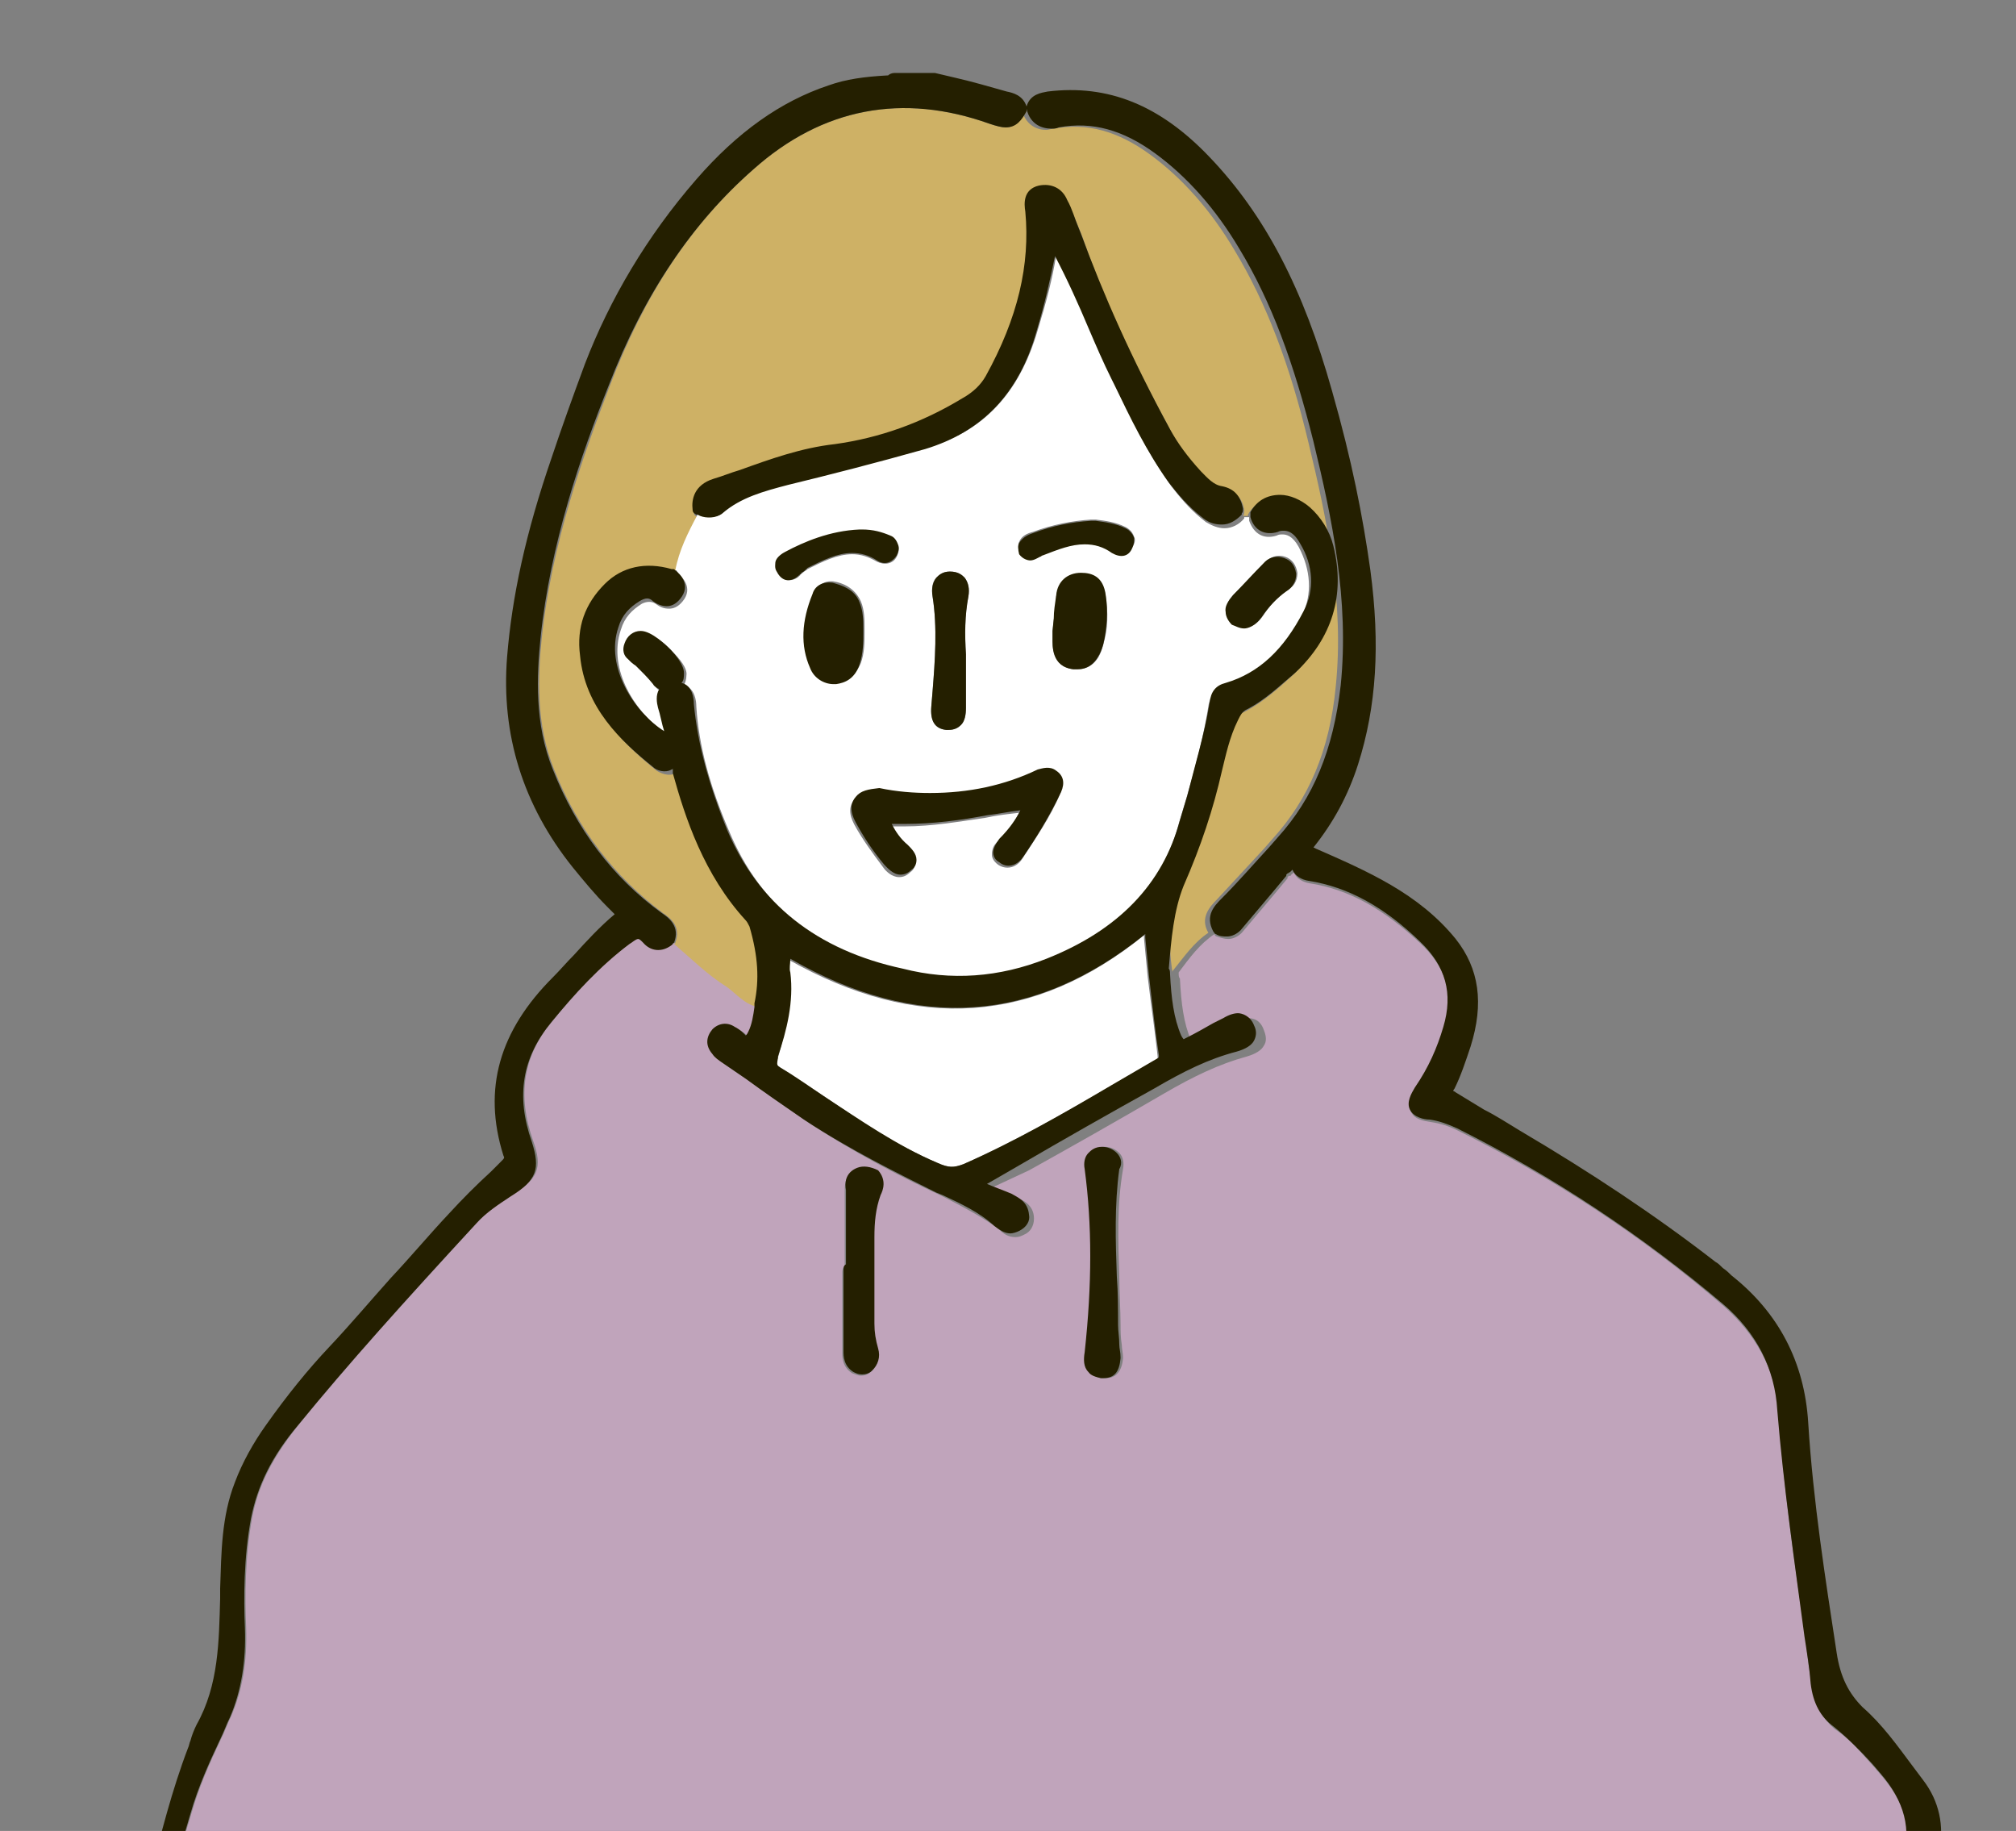 <?xml version="1.0" encoding="utf-8"?>
<!-- Generator: Adobe Illustrator 27.9.1, SVG Export Plug-In . SVG Version: 6.00 Build 0)  -->
<svg version="1.1" id="_レイヤー_2" xmlns="http://www.w3.org/2000/svg" xmlns:xlink="http://www.w3.org/1999/xlink" x="0px"
	 y="0px" viewBox="0 0 163 148" style="enable-background:new 0 0 163 148;" xml:space="preserve">
<rect x="0" y="0" width="163" height="148" fill="#808080" stroke="none"/>
<style type="text/css">
	.st0{clip-path:url(#SVGID_00000042001828080840970750000000085579029285371559_);}
	.st1{fill:#C0A4BB;}
	.st2{fill:#CEB165;}
	.st3{fill:#FFFFFF;}
	.st4{fill:#241F00;}
</style>
<g id="_デザイン">
	<g>
		<defs>
			<rect id="SVGID_1_" width="163" height="148"/>
		</defs>
		<clipPath id="SVGID_00000071528594931208580970000018102204074066911932_">
			<use xlink:href="#SVGID_1_"  style="overflow:visible;"/>
		</clipPath>
		<g style="clip-path:url(#SVGID_00000071528594931208580970000018102204074066911932_);">
			<path class="st1" d="M153.3,152.8c0.2-0.7,0.4-1.4,0.6-2.1c0.8-2.6,0.2-4.9-1.8-7.2l-0.6-0.7c-1-1.1-1.9-2.2-3.1-3
				c-1-0.8-1.6-1.9-1.9-3.5c-0.2-1.3-0.4-2.5-0.5-3.8c-0.9-6-1.8-12.2-2.2-18.3c-0.2-3.4-1.8-6.3-4.4-8.6
				c-6.5-5.6-13.8-10.4-21.5-14.2c-0.8-0.4-1.5-0.6-2.2-0.7c-0.6-0.1-1.3-0.2-1.6-0.8s0.1-1.3,0.4-1.8c1-1.6,1.8-3.2,2.3-4.9
				c0.8-2.7,0.2-4.9-1.9-6.9c-3-2.8-5.8-4.4-9-4.9c-0.6-0.1-1.1-0.4-1.3-0.9c0,0.1-0.1,0.1-0.2,0.2c0,0,0,0,0,0
				c0,0.1-0.1,0.1-0.2,0.1l-0.1,0.1l0,0c0,0,0,0,0,0.1l-1,1.2l-2.7,3.2c-0.3,0.3-0.7,0.5-1.1,0.5c-0.3,0-0.6-0.1-0.9-0.2
				c-0.1,0-0.2-0.1-0.2-0.2c-1.2,0.8-2,1.9-2.9,3.1c0,0,0,0,0,0.1c0,0.1,0,0.3,0.1,0.4c0.1,2,0.3,3.6,0.9,5c0.1,0.2,0.2,0.3,0.2,0.3
				c0,0,0.1,0,0.2-0.1c0.7-0.4,1.4-0.8,2.2-1.2l0.8-0.4c0.4-0.2,0.8-0.4,1.2-0.4s1,0.1,1.3,1c0.2,0.5,0.2,0.9,0,1.2
				c-0.2,0.4-0.7,0.7-1.4,0.9c-2.2,0.6-4.3,1.6-6.7,3c-3.6,2.1-7.3,4.2-10.9,6.2L80.2,96c0.7,0.3,1.3,0.6,2,0.8
				c0.5,0.2,1.4,0.6,1.4,1.7c0,0.6-0.3,1.1-0.8,1.3c-0.2,0.1-0.4,0.2-0.7,0.2c-0.6,0-1-0.3-1.3-0.6c-1.3-1-2.7-1.7-4.2-2.5L76,96.6
				c-3-1.4-6.9-3.4-10.7-5.9c-1.6-1.1-3.2-2.2-4.7-3.3c-0.6-0.4-1.3-0.9-1.9-1.3c-0.3-0.2-0.6-0.4-0.8-0.7c-0.5-0.6-0.5-1.4,0-2
				c0.5-0.5,1.2-0.6,1.8-0.2c0.2,0.1,0.5,0.3,0.7,0.5c0.1,0.1,0.1,0.1,0.2,0.2c0-0.1,0.1-0.2,0.2-0.3c0.3-0.6,0.4-1.3,0.5-2l0-0.3
				c-1-0.3-1.7-1.1-2.5-1.6c-1.5-1-2.9-2.2-4.3-3.5c0,0,0,0.1-0.1,0.1c-0.8,0.5-1.7,0.4-2.3-0.2c-0.2-0.2-0.3-0.3-0.4-0.3
				c-0.2,0-0.5,0.2-0.7,0.4c-2.5,1.8-4.5,4.1-6.3,6.3c-2.4,2.8-2.9,6-1.6,9.7c0.8,2.2,0.4,3.1-1.7,4.4c-1,0.6-2,1.3-2.8,2.2
				c-5.9,6.4-10.4,11.4-14.4,16.3c-2.1,2.6-3.3,4.9-3.8,7.5c-0.6,3.2-0.6,6.5-0.5,8.9c0.1,2.8-0.3,5.1-1.2,7.2
				c-0.3,0.6-0.5,1.2-0.8,1.8c-0.9,1.9-1.8,3.9-2.4,6c-1.1,3.6-2.2,7.6-2.6,11.7c4.4,0,8.8-0.2,13.1-0.4c4.9-0.1,9.7-0.3,14.6-0.4
				c5-0.2,10.1-0.3,15.2-0.5c4.9-0.2,9.7-0.3,14.6-0.4c5.1-0.2,10.2-0.3,15.3-0.5c4.9-0.2,9.8-0.3,14.7-0.4
				c5.1-0.2,10.3-0.3,15.4-0.5c4.8-0.2,9.6-0.3,14.4-0.4c5.6-0.2,11.2-0.4,16.9-0.5c2-0.1,4-0.1,6-0.2c0-0.1,0-0.1,0-0.2
				C153.1,153.4,153.2,153.1,153.3,152.8L153.3,152.8z M71.1,96.7c-0.4,1.1-0.5,2.2-0.5,3.4c0,1.6,0,3.1,0,4.7c0,0.8,0,1.6,0,2.3
				c0,0.6,0.1,1.3,0.3,2c0.2,0.7,0.1,1.3-0.5,1.8c-0.2,0.2-0.5,0.3-0.8,0.3c-0.2,0-0.4-0.1-0.7-0.2c-0.8-0.5-0.8-1.3-0.8-1.7
				c0-1.6,0-3.2,0-4.7v-1.8c0-0.2,0.1-0.4,0.2-0.5V101c0-1.6,0-3.1,0-4.7c0-0.5,0-1.4,0.9-1.8c0.6-0.2,1.2-0.1,1.6,0.3
				C71.6,95.4,71.2,96.3,71.1,96.7L71.1,96.7z M90.5,103.2c0,1.3,0.1,2.6,0.1,3.9c0,0.5,0,1,0.1,1.6c0,0.3,0.1,0.7,0.1,1
				c0,0,0,0.1,0,0.1c-0.1,1.1-0.6,1.6-1.4,1.6c-0.1,0-0.1,0-0.2,0c-0.4,0-0.8-0.2-1-0.5c-0.4-0.4-0.3-1-0.3-1.6
				c0.6-5.4,0.6-10.3,0-14.8c-0.1-0.5,0-1,0.3-1.3c0.2-0.2,0.5-0.5,1.1-0.5h0c0.5,0,0.9,0.2,1.2,0.5c0.3,0.3,0.4,0.8,0.3,1.3
				C90.3,97.4,90.4,100.3,90.5,103.2L90.5,103.2z"/>
			<path class="st2" d="M61.3,81.4L61.3,81.4c0.4-1.9,0.3-3.9-0.4-6.2c0-0.2-0.1-0.3-0.3-0.5c-3.4-3.7-5-8.3-5.9-11.9l0-0.2
				c0,0,0-0.1,0-0.2c0,0-0.1,0-0.1,0.1c-0.5,0.3-1.2,0-1.5-0.2c-2.6-2.1-5.5-4.8-5.9-9c-0.2-2.3,0.5-4.2,2-5.8
				c1.5-1.5,3.3-1.9,5.4-1.2c0.3-1.6,1.1-3.1,1.8-4.5c-0.2-0.1-0.3-0.2-0.3-0.4c-0.1-0.9,0.1-2,1.7-2.5c0.7-0.2,1.4-0.5,2.1-0.7
				c2.5-0.9,5-1.8,7.7-2.1c3.6-0.5,7-1.7,10.3-3.7c0.9-0.6,1.5-1.1,1.9-1.8c2.6-4.8,3.6-9,3.2-13.3c-0.1-0.5-0.2-1.7,1.1-2.1
				c1-0.2,1.8,0.2,2.3,1.2c0.3,0.7,0.6,1.5,0.9,2.2l0.2,0.5c1.7,4.9,4.1,10.1,7.2,15.8c0.6,1.1,1.4,2.2,2.5,3.4
				c0.5,0.5,1,1.1,1.7,1.2c1,0.2,1.6,0.8,1.7,1.8c0,0.1,0,0.3-0.1,0.4c0.1,0,0.2,0,0.4,0c0,0,0-0.1,0-0.1c0.5-0.9,1.4-1.4,2.4-1.4
				c0.8,0,1.7,0.3,2.4,1c1,0.8,1.7,1.9,1.9,3.1c0.9,4.1-0.1,7.5-3.1,10.3c-1.1,1-2.4,2.2-4,3c-0.3,0.1-0.4,0.4-0.6,0.8
				c-0.7,1.4-1,2.8-1.3,4.1c-0.6,3.1-1.7,6.2-3.1,9.3c-0.9,2-1.1,4.3-0.7,6.8c0,0,0,0,0-0.1c0.9-1.1,1.7-2.3,2.9-3.1c0,0,0,0,0,0
				c-0.7-1.2,0.1-2.1,0.7-2.7c1.3-1.4,2.6-2.8,3.8-4.1l0.7-0.8c2.9-3.2,4.6-7.1,5.1-12.3c0.7-6.8-0.7-13.5-2.2-19.7
				c-1.5-6.3-3.4-11.3-6-15.6c-1.9-3.2-4.2-5.8-6.8-7.7c-2.6-1.9-5.1-2.6-7.8-2.1c-0.2,0-0.4,0.1-0.6,0.1c-0.7,0-1.6-0.3-2-1.6
				C83,8.9,83,8.9,83,9c-0.4,0.6-0.8,1.3-1.7,1.3c-0.3,0-0.7-0.1-1.3-0.3c-7-2.5-13.5-1.3-19.1,3.7c-5,4.4-8.8,10.1-11.6,17.5
				c-2.1,5.5-4.7,12.7-5.5,20.4c-0.3,3-0.5,6.9,1,10.6c1.9,4.8,4.9,8.7,8.8,11.6c0.6,0.4,1.5,1.1,1,2.4c0,0.1-0.1,0.1-0.1,0.1
				c1.4,1.2,2.7,2.5,4.3,3.5C59.5,80.3,60.2,81.2,61.3,81.4L61.3,81.4z"/>
			<path class="st2" d="M83.1,8.5C83.1,8.5,83.1,8.5,83.1,8.5C83.1,8.5,83,8.5,83.1,8.5C83,8.5,83,8.6,83.1,8.5
				C83.1,8.6,83.1,8.6,83.1,8.5z"/>
			<path class="st3" d="M54.8,46.3c0.3,0.3,1.3,1.2,0.4,2.3c-0.4,0.5-0.8,0.6-1.1,0.6c-0.4,0-0.7-0.1-1.1-0.4
				c-0.3-0.2-0.7-0.2-1.1,0c-0.8,0.5-1.4,1.1-1.7,2.1c-1.1,3.2,1.2,6.8,3.7,8.4c-0.2-0.7-0.3-1.3-0.5-1.9c-0.1-0.5-0.2-1,0.1-1.5
				c-0.2-0.1-0.4-0.2-0.5-0.4c-0.4-0.6-0.9-1-1.4-1.5c-0.2-0.2-0.4-0.4-0.6-0.5c-0.4-0.4-0.5-0.9-0.3-1.3c0.2-0.5,0.7-0.9,1.3-1l0,0
				c0.9,0,2.1,1.1,2.4,1.5c0.5,0.5,1.2,1.3,1.1,1.9c0,0.3-0.1,0.6-0.2,0.8c0.9,0.2,1,1.3,1,1.7c0.2,3.2,1.1,6.5,2.7,10.2
				c2.5,5.9,7.1,9.7,13.9,11.3c3.9,0.9,7.8,0.6,11.6-0.8c5.9-2.3,9.4-6,10.8-11.2c0.2-0.7,0.4-1.3,0.6-2c0.7-2.4,1.4-5,1.8-7.5
				c0.1-0.8,0.6-1.3,1.3-1.6c2.7-0.8,4.8-2.7,6.3-5.8c0.8-1.7,0.7-3.6-0.3-5.5c-0.5-0.9-1-1-1.3-1c-0.2,0-0.3,0-0.5,0.1
				c-1,0.3-1.8-0.1-2.2-1.2c0-0.1,0-0.2,0-0.3c-0.1,0-0.3,0-0.4,0c0,0,0,0,0,0.1c-0.4,0.5-1,0.8-1.6,0.8c-0.5,0-1-0.2-1.5-0.5
				c-1.2-0.9-2.1-2-2.8-2.9c-1.8-2.5-3.1-5.2-4.4-7.9L90,30.6c-0.7-1.4-1.3-2.8-1.9-4.2c-0.8-1.9-1.7-3.9-2.7-5.8
				c-0.3,1.9-0.8,3.8-1.5,6.1c-1.5,5.1-4.4,8.2-9,9.5c-3.9,1.1-7.8,2.1-11.1,2.9c-2,0.5-3.8,1-5.3,2.3c-0.5,0.5-1.3,0.4-1.8,0.2
				l-0.2,0c0,0-0.1,0-0.1,0c-0.8,1.5-1.5,2.9-1.8,4.5c0,0,0,0,0.1,0C54.7,46.2,54.8,46.2,54.8,46.3L54.8,46.3z M99.8,48
				c0.8-0.8,1.6-1.7,2.4-2.5c0.5-0.5,1.1-0.7,1.7-0.5c0.6,0.2,0.9,0.7,1,1.3c0,0.7-0.3,1.1-0.8,1.4c-0.8,0.5-1.4,1.2-2,2.1
				c-0.5,0.7-1,0.9-1.4,0.9c-0.3,0-0.7-0.1-0.9-0.4c-0.4-0.3-0.5-0.7-0.5-1C99.1,48.9,99.3,48.5,99.8,48L99.8,48z M67.5,55.2
				c-0.9,0-1.6-0.5-1.9-1.3c-0.8-1.8-0.7-3.8,0.2-6c0.3-0.6,0.9-1,1.6-0.9c0.7,0.1,1.7,0.5,2.2,1.6c0.3,0.7,0.3,1.5,0.3,2.2v0.3
				c0,0.8,0,1.7-0.3,2.5c-0.5,1.2-1.3,1.5-1.9,1.5C67.6,55.2,67.6,55.2,67.5,55.2L67.5,55.2z M89.2,52.1c-0.4,1.7-1.4,2-2.1,2
				c-0.1,0-0.2,0-0.3,0c-1.8-0.2-1.7-2-1.7-2.5v-0.4c0-0.1,0-0.2,0-0.2l0.1-0.9c0.1-0.7,0.2-1.3,0.2-1.9c0.2-1.2,0.9-1.8,2-1.8
				c0.8,0,1.8,0.3,2,1.8C89.6,49.5,89.6,50.8,89.2,52.1L89.2,52.1z M82.4,43.8c0.2-0.5,0.7-0.7,1.1-0.8c1.6-0.6,3.2-0.9,4.7-1l0.4,0
				c0.8,0.1,1.6,0.2,2.4,0.6c0.4,0.2,0.6,0.5,0.7,0.8c0.1,0.2,0.1,0.5-0.2,0.9c-0.3,0.6-1,0.7-1.6,0.3c-0.7-0.4-1.4-0.7-2.2-0.7
				c-1.1,0-2.1,0.4-3.4,0.9c-0.1,0-0.1,0.1-0.2,0.1c-0.2,0.1-0.5,0.3-0.8,0.3c-0.2,0-0.6-0.1-0.9-0.6C82.3,44.3,82.3,44,82.4,43.8
				L82.4,43.8z M75.4,48.2c-0.1-0.7,0-1.2,0.3-1.5c0.2-0.2,0.5-0.5,1.1-0.5l0,0c0.7,0,1,0.3,1.2,0.5c0.3,0.4,0.4,0.9,0.3,1.5
				c-0.3,1.5-0.3,3.1-0.2,4.7l0,1.8v2.5c0,0.6-0.1,1.1-0.4,1.4c-0.2,0.2-0.5,0.4-1,0.4c-0.1,0-0.1,0-0.2,0c-0.9-0.1-1.3-0.7-1.2-1.9
				l0.1-1.2C75.6,53.4,75.8,50.7,75.4,48.2z M75.1,64.3c3.1,0,6-0.6,8.7-1.9c0.4-0.2,1.1-0.3,1.5,0.1c0.5,0.4,0.7,1,0.4,1.7
				c-0.8,1.9-2,3.6-3.1,5.3c-0.5,0.7-1.3,0.8-1.9,0.4c-0.4-0.3-0.5-0.6-0.5-0.8c0-0.4,0.1-0.8,0.5-1.1c0.7-0.8,1.3-1.5,1.7-2.3
				c-0.9,0.1-1.8,0.2-2.7,0.4c-2.1,0.3-4.3,0.7-6.6,0.7c-0.4,0-0.7,0-1.1,0c0.3,0.6,0.7,1.2,1.3,1.7c0.3,0.3,0.7,0.7,0.7,1.2
				c0,0.3-0.1,0.6-0.4,0.8c-0.3,0.3-0.6,0.4-0.9,0.4c-0.6,0-1.1-0.5-1.3-0.8c-0.9-1.2-1.7-2.3-2.3-3.4c-0.2-0.4-0.7-1.3,0-2.1
				c0.4-0.5,1.1-0.6,1.8-0.5C72.5,64.2,73.8,64.3,75.1,64.3L75.1,64.3z M62.7,45.5c0.1-0.5,0.6-0.7,0.8-0.8c1.5-0.8,3.6-1.8,6-1.8
				h0.2c0.9,0,1.7,0.2,2.3,0.5c0.3,0.2,0.5,0.4,0.6,0.7c0.1,0.2,0.1,0.5-0.1,0.9c-0.3,0.6-1,0.7-1.6,0.4c-0.7-0.4-1.3-0.6-2-0.6
				c-1.2,0-2.4,0.6-3.6,1.2L65.3,46c-0.1,0.1-0.3,0.2-0.4,0.3c-0.1,0.1-0.2,0.1-0.2,0.2c-0.2,0.2-0.5,0.4-0.9,0.4
				c-0.2,0-0.6-0.1-0.8-0.5C62.7,46,62.7,45.7,62.7,45.5L62.7,45.5z"/>
			<path class="st3" d="M62.9,85.5c-0.2,0.6-0.1,0.6,0.2,0.8c1.2,0.8,2.3,1.5,3.5,2.3c2.9,2,5.9,4,9.2,5.4c0.9,0.4,1.3,0.4,2.1,0.1
				c4.1-1.8,8.1-4.1,11.9-6.3c1.2-0.7,2.4-1.4,3.6-2.1c0.2-0.1,0.2-0.1,0.2-0.3c-0.2-1.9-0.5-3.9-0.8-6.4c-0.1-1-0.2-2-0.3-3.1
				l0-0.3c-8.9,7.2-18.4,7.8-28.7,2c0,0.4,0,0.8,0,1.1c0.3,2.4-0.3,4.6-0.9,6.8L62.9,85.5L62.9,85.5z"/>
			<path class="st4" d="M155.5,143.9c-0.3-0.4-0.6-0.8-0.9-1.2c-1.2-1.6-2.4-3.3-4-4.7c-1.1-1.1-1.8-2.4-2.1-4.4
				c-0.9-5.9-1.9-12.2-2.3-18.6c-0.3-4.9-2.4-8.9-6.2-11.9c-0.2-0.2-0.4-0.4-0.7-0.6c-0.2-0.2-0.4-0.4-0.6-0.5
				c-4.9-3.8-10.2-7.3-15.8-10.6c-1-0.6-1.9-1.2-2.9-1.7c-0.8-0.5-1.5-0.9-2.3-1.4c-0.1-0.1-0.2-0.1-0.2-0.1l0,0c0,0,0-0.1,0.1-0.2
				c0.5-1,0.9-2.2,1.3-3.4c1.1-3.5,0.7-6.3-1.2-8.7c-3-3.7-7.2-5.5-11.3-7.3l-0.2-0.1c1.6-2,2.8-4.2,3.6-6.7c1.5-4.7,1.8-9.7,1-15.7
				c-0.6-4.3-1.5-8.9-3.1-14.5c-2.3-8.2-5.4-14.2-9.9-18.9c-4-4.2-8.2-5.9-13.1-5.3c-0.5,0.1-1.4,0.2-1.7,1.2c0,0,0,0,0,0
				c0,0,0,0,0,0.1c0,0,0-0.1,0-0.1c-0.3-0.9-1.1-1.1-1.6-1.2C80,7,78.6,6.6,77.3,6.3l-1.7-0.4c0,0-0.1,0-0.1,0h-3.2
				c-0.2,0-0.4,0.1-0.5,0.2c0,0-0.1,0-0.1,0c-1.8,0.1-3.3,0.3-4.7,0.8c-3.9,1.3-7.4,3.8-10.7,7.6c-4,4.6-7,9.7-9,14.9
				c-1,2.7-1.9,5.2-2.7,7.6c-2.1,6.1-3.2,11.2-3.6,16.1c-0.5,6.3,1.3,12,5.3,17c0.9,1.1,1.8,2.2,2.8,3.2l0.5,0.5
				c0,0,0.1,0.1,0.1,0.1c0,0,0,0,0,0c-1.2,1-2.3,2.2-3.3,3.3c-0.6,0.6-1.1,1.2-1.7,1.8c-4.3,4.3-5.7,9-4,14.4
				c0.1,0.2,0.1,0.2-0.2,0.5l-0.8,0.8c-1.2,1.1-2.3,2.2-3.4,3.4c-1.6,1.7-3.1,3.5-4.7,5.2c-1.7,1.9-3.3,3.8-5,5.6
				c-1.7,1.8-3.4,3.9-5.1,6.3c-1,1.4-1.9,3-2.5,4.6c-1.1,2.8-1.1,5.7-1.2,8.6v0.8c-0.1,3.4-0.1,7-1.9,10.2c-0.2,0.4-0.4,0.9-0.5,1.3
				c-0.1,0.2-0.1,0.4-0.2,0.6c-1.3,3.4-2.2,7-3.1,10.5c-0.2,0.7-0.4,1.4-0.6,2.2c-0.3,1.2-0.6,2.4-0.9,3.7L9.8,159
				c-0.1,0.6-0.1,1,0.1,1.4c0.1,0.2,0.4,0.5,1,0.6c0.1,0,0.2,0,0.3,0c0.4,0,1.2-0.1,1.4-1.4c0-0.3,0.1-0.5,0.1-0.8l0.1-0.4
				c0,0,0,0,0-0.1c0.4-4.1,1.5-8,2.6-11.7c0.6-2.1,1.5-4.1,2.4-6c0.3-0.6,0.5-1.2,0.8-1.8c0.9-2.1,1.3-4.5,1.2-7.2
				c-0.1-2.4-0.1-5.7,0.5-8.9c0.5-2.5,1.6-4.9,3.8-7.5c4-4.9,8.5-9.9,14.4-16.3c0.8-0.9,1.9-1.6,2.8-2.2c2.1-1.3,2.4-2.2,1.7-4.4
				c-1.3-3.7-0.8-6.8,1.6-9.7c1.8-2.2,3.9-4.5,6.3-6.3c0.2-0.1,0.5-0.4,0.7-0.4c0.1,0,0.2,0.1,0.4,0.3c0.6,0.7,1.5,0.8,2.3,0.2
				c0,0,0.1-0.1,0.1-0.1c0-0.1,0.1-0.1,0.1-0.1c0.5-1.3-0.4-2-1-2.4c-4-2.9-6.9-6.8-8.8-11.6c-1.5-3.7-1.3-7.6-1-10.6
				c0.8-7.7,3.3-14.9,5.5-20.4C52.1,23.7,56,18,60.9,13.7C66.5,8.7,73,7.5,80,10c0.6,0.2,1,0.3,1.3,0.3c0.9,0,1.3-0.6,1.7-1.3
				C83,8.9,83,8.9,83,8.8c0.3,1.3,1.3,1.6,2,1.6c0.2,0,0.4,0,0.6-0.1c2.7-0.5,5.2,0.2,7.8,2.1c2.6,1.9,4.9,4.5,6.8,7.7
				c2.6,4.3,4.4,9.2,6,15.6c1.5,6.2,2.9,12.8,2.2,19.7c-0.6,5.2-2.2,9.1-5.1,12.3l-0.7,0.8c-1.2,1.3-2.5,2.8-3.8,4.1
				c-0.6,0.6-1.4,1.4-0.7,2.7c0,0,0,0,0,0c0.1,0.1,0.1,0.2,0.2,0.2c0.3,0.2,0.6,0.2,0.9,0.2c0.4,0,0.8-0.2,1.1-0.5l2.7-3.2l1-1.2
				c0,0,0,0,0-0.1l0,0l0.1-0.1c0.1,0,0.1-0.1,0.2-0.1c0,0,0,0,0,0c0.1-0.1,0.1-0.1,0.2-0.2c0.2,0.5,0.7,0.8,1.3,0.9
				c3.2,0.5,6.1,2.1,9,4.9c2.1,2,2.7,4.2,1.9,6.9c-0.5,1.7-1.2,3.3-2.3,4.9c-0.3,0.5-0.7,1.2-0.4,1.8c0.3,0.6,1.1,0.8,1.6,0.8
				c0.7,0.1,1.3,0.3,2.2,0.7c7.8,3.9,15,8.7,21.5,14.2c2.7,2.3,4.2,5.2,4.4,8.6c0.5,6.1,1.4,12.3,2.2,18.3c0.2,1.3,0.4,2.5,0.5,3.8
				c0.2,1.6,0.8,2.7,1.9,3.5c1.1,0.9,2.1,1.9,3.1,3l0.6,0.7c2,2.3,2.6,4.6,1.8,7.2c-0.2,0.7-0.4,1.4-0.6,2.1
				c-0.1,0.3-0.2,0.6-0.2,0.9c0,0.1,0,0.1,0,0.2c0,0,0,0.1,0,0.1c0.1,0.3,0.4,1.3,1.4,1.3c0.1,0,0.2,0,0.3,0c1-0.2,1.2-1.1,1.3-1.5
				l0.2-1.1c0.2-1,0.4-1.9,0.6-2.9C157.2,147.6,156.8,145.6,155.5,143.9L155.5,143.9z"/>
			<path class="st4" d="M95.7,71.6c1.4-3.2,2.4-6.2,3.1-9.3c0.3-1.2,0.6-2.7,1.3-4.1c0.2-0.4,0.3-0.6,0.6-0.8c1.6-0.8,2.8-2,4-3
				c3-2.8,4.1-6.3,3.1-10.3c-0.3-1.2-1-2.3-1.9-3.1c-0.7-0.6-1.6-1-2.4-1c-1.1,0-1.9,0.5-2.4,1.4c0,0,0,0.1,0,0.1c0,0.1,0,0.2,0,0.3
				c0.3,1.1,1.2,1.5,2.2,1.2c0.2-0.1,0.3-0.1,0.5-0.1c0.3,0,0.8,0.1,1.3,1c1.1,1.8,1.2,3.8,0.3,5.5c-1.6,3.1-3.6,5-6.3,5.8
				c-0.8,0.2-1.2,0.7-1.3,1.6c-0.4,2.5-1.2,5.1-1.8,7.5c-0.2,0.7-0.4,1.3-0.6,2c-1.4,5.2-5,8.9-10.8,11.2c-3.8,1.5-7.7,1.8-11.6,0.8
				C66,76.8,61.3,73,58.8,67.1c-1.5-3.7-2.4-7-2.7-10.2c0-0.4-0.1-1.5-1-1.7c0.2-0.2,0.2-0.5,0.2-0.8c0-0.6-0.6-1.4-1.1-1.9
				c-0.3-0.3-1.5-1.5-2.4-1.5l0,0c-0.6,0-1.1,0.4-1.3,1c-0.2,0.5-0.1,1,0.3,1.3c0.2,0.2,0.4,0.4,0.6,0.5c0.5,0.5,1,1,1.4,1.5
				c0.1,0.2,0.3,0.3,0.5,0.4c-0.3,0.5-0.2,1.1-0.1,1.5c0.2,0.6,0.3,1.3,0.5,1.9c-2.4-1.5-4.8-5.2-3.7-8.4c0.3-1,0.9-1.6,1.7-2.1
				c0.5-0.3,0.8-0.3,1.1,0c0.4,0.3,0.8,0.4,1.1,0.4c0.3,0,0.7-0.1,1.1-0.6c0.9-1.1,0-2-0.4-2.3c-0.1-0.1-0.1-0.1-0.2-0.1
				c0,0,0,0-0.1,0c-2.1-0.6-4-0.2-5.4,1.2c-1.6,1.6-2.3,3.5-2,5.8c0.4,4.2,3.3,6.9,5.9,9c0.3,0.3,1,0.5,1.5,0.2c0,0,0.1,0,0.1-0.1
				c0,0.1,0,0.1,0,0.2l0,0.2c1,3.6,2.5,8.2,5.9,11.9c0.1,0.1,0.2,0.3,0.3,0.5c0.7,2.4,0.8,4.3,0.4,6.2l0,0l0,0.3
				c-0.1,0.7-0.2,1.4-0.5,2c-0.1,0.2-0.1,0.2-0.2,0.3c0,0-0.1-0.1-0.2-0.2c-0.2-0.2-0.5-0.4-0.7-0.5c-0.6-0.4-1.3-0.3-1.8,0.2
				c-0.5,0.6-0.6,1.3,0,2c0.2,0.3,0.5,0.5,0.8,0.7c0.6,0.4,1.3,0.9,1.9,1.3c1.5,1.1,3.1,2.2,4.7,3.3c3.8,2.5,7.7,4.4,10.7,5.9
				l0.5,0.2c1.5,0.7,3,1.4,4.2,2.5c0.4,0.3,0.8,0.6,1.3,0.6c0.2,0,0.5-0.1,0.7-0.2c0.6-0.3,0.9-0.8,0.8-1.3
				c-0.1-1.1-0.9-1.4-1.4-1.7c-0.7-0.3-1.3-0.5-2-0.8l2.6-1.5c3.6-2.1,7.3-4.2,10.9-6.2c2.4-1.4,4.4-2.4,6.7-3
				c0.7-0.2,1.2-0.5,1.4-0.9c0.2-0.4,0.2-0.8,0-1.2c-0.3-0.8-1-1-1.3-1s-0.7,0.1-1.2,0.4l-0.8,0.4c-0.7,0.4-1.4,0.8-2.2,1.2
				c-0.2,0.1-0.2,0.1-0.2,0.1c0,0-0.1-0.1-0.2-0.3c-0.6-1.4-0.8-3-0.9-5c0-0.1,0-0.3-0.1-0.4C94.7,75.9,94.9,73.6,95.7,71.6
				L95.7,71.6z M63.9,78.6c-0.1-0.3,0-0.7,0-1.1c10.3,5.9,19.8,5.2,28.7-2l0,0.3c0.1,1,0.2,2.1,0.3,3.1c0.3,2.5,0.5,4.5,0.8,6.4
				c0,0.2,0,0.2-0.2,0.3c-1.2,0.7-2.4,1.4-3.6,2.1C86,90,82,92.3,77.9,94.1c-0.8,0.3-1.2,0.3-2.1-0.1c-3.3-1.4-6.3-3.5-9.2-5.4
				c-1.2-0.8-2.3-1.6-3.5-2.3c-0.3-0.2-0.3-0.2-0.2-0.8l0-0.1C63.6,83.3,64.2,81,63.9,78.6L63.9,78.6z"/>
			<path class="st4" d="M90.3,93.2c-0.3-0.3-0.7-0.5-1.2-0.5h0c-0.6,0-0.9,0.3-1.1,0.5c-0.3,0.3-0.4,0.8-0.3,1.3
				c0.6,4.5,0.6,9.3,0,14.8c-0.1,0.6-0.1,1.2,0.3,1.6c0.2,0.3,0.6,0.4,1,0.5c0.1,0,0.1,0,0.2,0c0.9,0,1.3-0.5,1.4-1.6
				c0,0,0-0.1,0-0.1c0-0.4-0.1-0.7-0.1-1c0-0.6-0.1-1.1-0.1-1.6c0-1.3,0-2.6-0.1-3.9c-0.1-2.8-0.2-5.8,0.2-8.7
				C90.8,94,90.6,93.5,90.3,93.2L90.3,93.2z"/>
			<path class="st4" d="M69.3,94.4c-1,0.4-1,1.3-0.9,1.8c0,1.6,0,3.1,0,4.7v1.3c-0.2,0.1-0.2,0.3-0.2,0.5v1.8c0,1.6,0,3.2,0,4.7
				c0,0.4,0,1.2,0.8,1.7c0.2,0.1,0.4,0.2,0.7,0.2c0.3,0,0.6-0.1,0.8-0.3c0.5-0.5,0.7-1.1,0.5-1.8c-0.2-0.7-0.3-1.3-0.3-2
				c0-0.8,0-1.6,0-2.3c0-1.6,0-3.1,0-4.7c0-1.2,0.1-2.3,0.5-3.4c0.2-0.4,0.5-1.2-0.2-2C70.4,94.3,69.8,94.2,69.3,94.4L69.3,94.4z"/>
			<path class="st4" d="M56.6,41.7c0.5,0.2,1.3,0.2,1.8-0.2c1.5-1.3,3.4-1.8,5.3-2.3c3.3-0.8,7.2-1.8,11.1-2.9
				c4.6-1.4,7.6-4.5,9-9.5c0.7-2.3,1.1-4.2,1.5-6.1c1,1.9,1.9,3.9,2.7,5.8c0.6,1.4,1.2,2.8,1.9,4.2l0.2,0.4c1.3,2.7,2.6,5.4,4.4,7.9
				c0.7,0.9,1.6,2,2.8,2.9c0.5,0.4,1,0.5,1.5,0.5c0.6,0,1.1-0.3,1.6-0.8c0,0,0,0,0-0.1c0.1-0.1,0.1-0.2,0.1-0.4
				c-0.2-1-0.7-1.6-1.7-1.8c-0.7-0.1-1.2-0.7-1.7-1.2c-1.1-1.2-1.9-2.3-2.5-3.4c-3.1-5.7-5.4-10.9-7.2-15.8l-0.2-0.5
				c-0.3-0.7-0.5-1.5-0.9-2.2c-0.4-1-1.3-1.4-2.3-1.2c-1.3,0.3-1.2,1.5-1.1,2.1c0.4,4.3-0.6,8.6-3.2,13.3c-0.4,0.7-1,1.3-1.9,1.8
				c-3.3,2-6.7,3.2-10.3,3.7c-2.7,0.3-5.2,1.2-7.7,2.1c-0.7,0.2-1.4,0.5-2.1,0.7c-1.6,0.5-1.8,1.7-1.7,2.5c0,0.2,0.1,0.3,0.3,0.4
				c0,0,0,0,0.1,0L56.6,41.7L56.6,41.7z"/>
			<path class="st4" d="M69.2,64.4c-0.7,0.8-0.2,1.7,0,2.1c0.6,1.1,1.3,2.2,2.3,3.4c0.2,0.2,0.7,0.8,1.3,0.8c0.3,0,0.6-0.1,0.9-0.4
				c0.3-0.2,0.4-0.5,0.4-0.8c0-0.5-0.4-0.9-0.7-1.2c-0.6-0.5-1-1.1-1.3-1.7c0.3,0,0.7,0,1.1,0c2.2,0,4.5-0.3,6.6-0.7
				c0.9-0.1,1.8-0.3,2.7-0.4c-0.4,0.8-0.9,1.5-1.7,2.3c-0.3,0.4-0.5,0.8-0.5,1.1c0,0.2,0.1,0.6,0.5,0.8c0.6,0.5,1.4,0.3,1.9-0.4
				c1.1-1.6,2.2-3.4,3.1-5.3c0.3-0.7,0.2-1.3-0.4-1.7c-0.5-0.4-1.1-0.2-1.5-0.1c-2.7,1.3-5.6,1.9-8.7,1.9c-1.3,0-2.7-0.1-4.1-0.4
				C70.2,63.8,69.6,63.9,69.2,64.4L69.2,64.4z"/>
			<path class="st4" d="M69.5,53.7c0.3-0.9,0.3-1.8,0.3-2.5v-0.3c0-0.7,0-1.5-0.3-2.2c-0.4-1.1-1.5-1.4-2.2-1.6
				c-0.7-0.1-1.4,0.2-1.6,0.9c-0.9,2.2-1,4.2-0.2,6c0.3,0.8,1.1,1.3,1.9,1.3c0.1,0,0.1,0,0.2,0C68.3,55.2,69.1,54.9,69.5,53.7
				L69.5,53.7z"/>
			<path class="st4" d="M87.4,46.3c-1.1,0-1.9,0.7-2,1.8c-0.1,0.7-0.2,1.3-0.2,1.9L85.1,51c0,0.1,0,0.2,0,0.2v0.4
				c0,0.6-0.1,2.3,1.7,2.5c0.1,0,0.2,0,0.3,0c0.7,0,1.6-0.3,2.1-2c0.3-1.3,0.4-2.7,0.2-4C89.2,46.6,88.3,46.3,87.4,46.3L87.4,46.3z"
				/>
			<path class="st4" d="M75.3,57.1c-0.1,1.2,0.3,1.8,1.2,1.9c0.1,0,0.1,0,0.2,0c0.5,0,0.8-0.2,1-0.4c0.3-0.3,0.4-0.8,0.4-1.4v-2.5
				l0-1.8c-0.1-1.6-0.1-3.1,0.2-4.7c0.1-0.6,0-1.1-0.3-1.5c-0.2-0.2-0.5-0.5-1.2-0.5l0,0c-0.6,0-0.9,0.3-1.1,0.5
				c-0.3,0.4-0.4,0.9-0.3,1.5c0.4,2.5,0.2,5.2,0,7.7L75.3,57.1z"/>
			<path class="st4" d="M100.6,50.8c0.3,0,0.9-0.2,1.4-0.9c0.6-0.9,1.3-1.6,2-2.1c0.5-0.3,0.8-0.8,0.8-1.4c-0.1-0.7-0.4-1.1-1-1.3
				c-0.6-0.2-1.2-0.1-1.7,0.5c-0.8,0.8-1.6,1.7-2.4,2.5c-0.4,0.5-0.7,0.9-0.6,1.4c0,0.2,0.1,0.6,0.5,1
				C99.9,50.6,100.2,50.8,100.6,50.8L100.6,50.8z"/>
			<path class="st4" d="M63.7,46.9c0.4,0,0.7-0.2,0.9-0.4c0.1-0.1,0.2-0.1,0.2-0.2c0.2-0.1,0.3-0.2,0.4-0.3l0.1-0.1
				c1.2-0.6,2.4-1.2,3.6-1.2c0.7,0,1.4,0.2,2,0.6c0.6,0.4,1.2,0.2,1.6-0.4c0.2-0.4,0.2-0.7,0.1-0.9c-0.1-0.3-0.3-0.6-0.6-0.7
				c-0.7-0.3-1.4-0.5-2.3-0.5h-0.2c-2.4,0.1-4.5,1-6,1.8c-0.2,0.1-0.7,0.4-0.8,0.8c0,0.2-0.1,0.5,0.1,0.8
				C63.1,46.8,63.5,46.9,63.7,46.9L63.7,46.9z"/>
			<path class="st4" d="M83.3,45.3c0.3,0,0.6-0.2,0.8-0.3c0.1,0,0.1-0.1,0.2-0.1c1.3-0.5,2.3-0.9,3.4-0.9c0.8,0,1.5,0.2,2.2,0.7
				c0.7,0.4,1.3,0.3,1.6-0.3c0.2-0.4,0.2-0.7,0.2-0.9c-0.1-0.3-0.3-0.6-0.7-0.8c-0.8-0.4-1.7-0.5-2.4-0.6l-0.4,0
				c-1.6,0.1-3.1,0.4-4.7,1c-0.3,0.1-0.8,0.3-1.1,0.8c-0.1,0.2-0.1,0.5,0,0.9C82.7,45.2,83.1,45.3,83.3,45.3L83.3,45.3z"/>
		</g>
	</g>
</g>
</svg>
